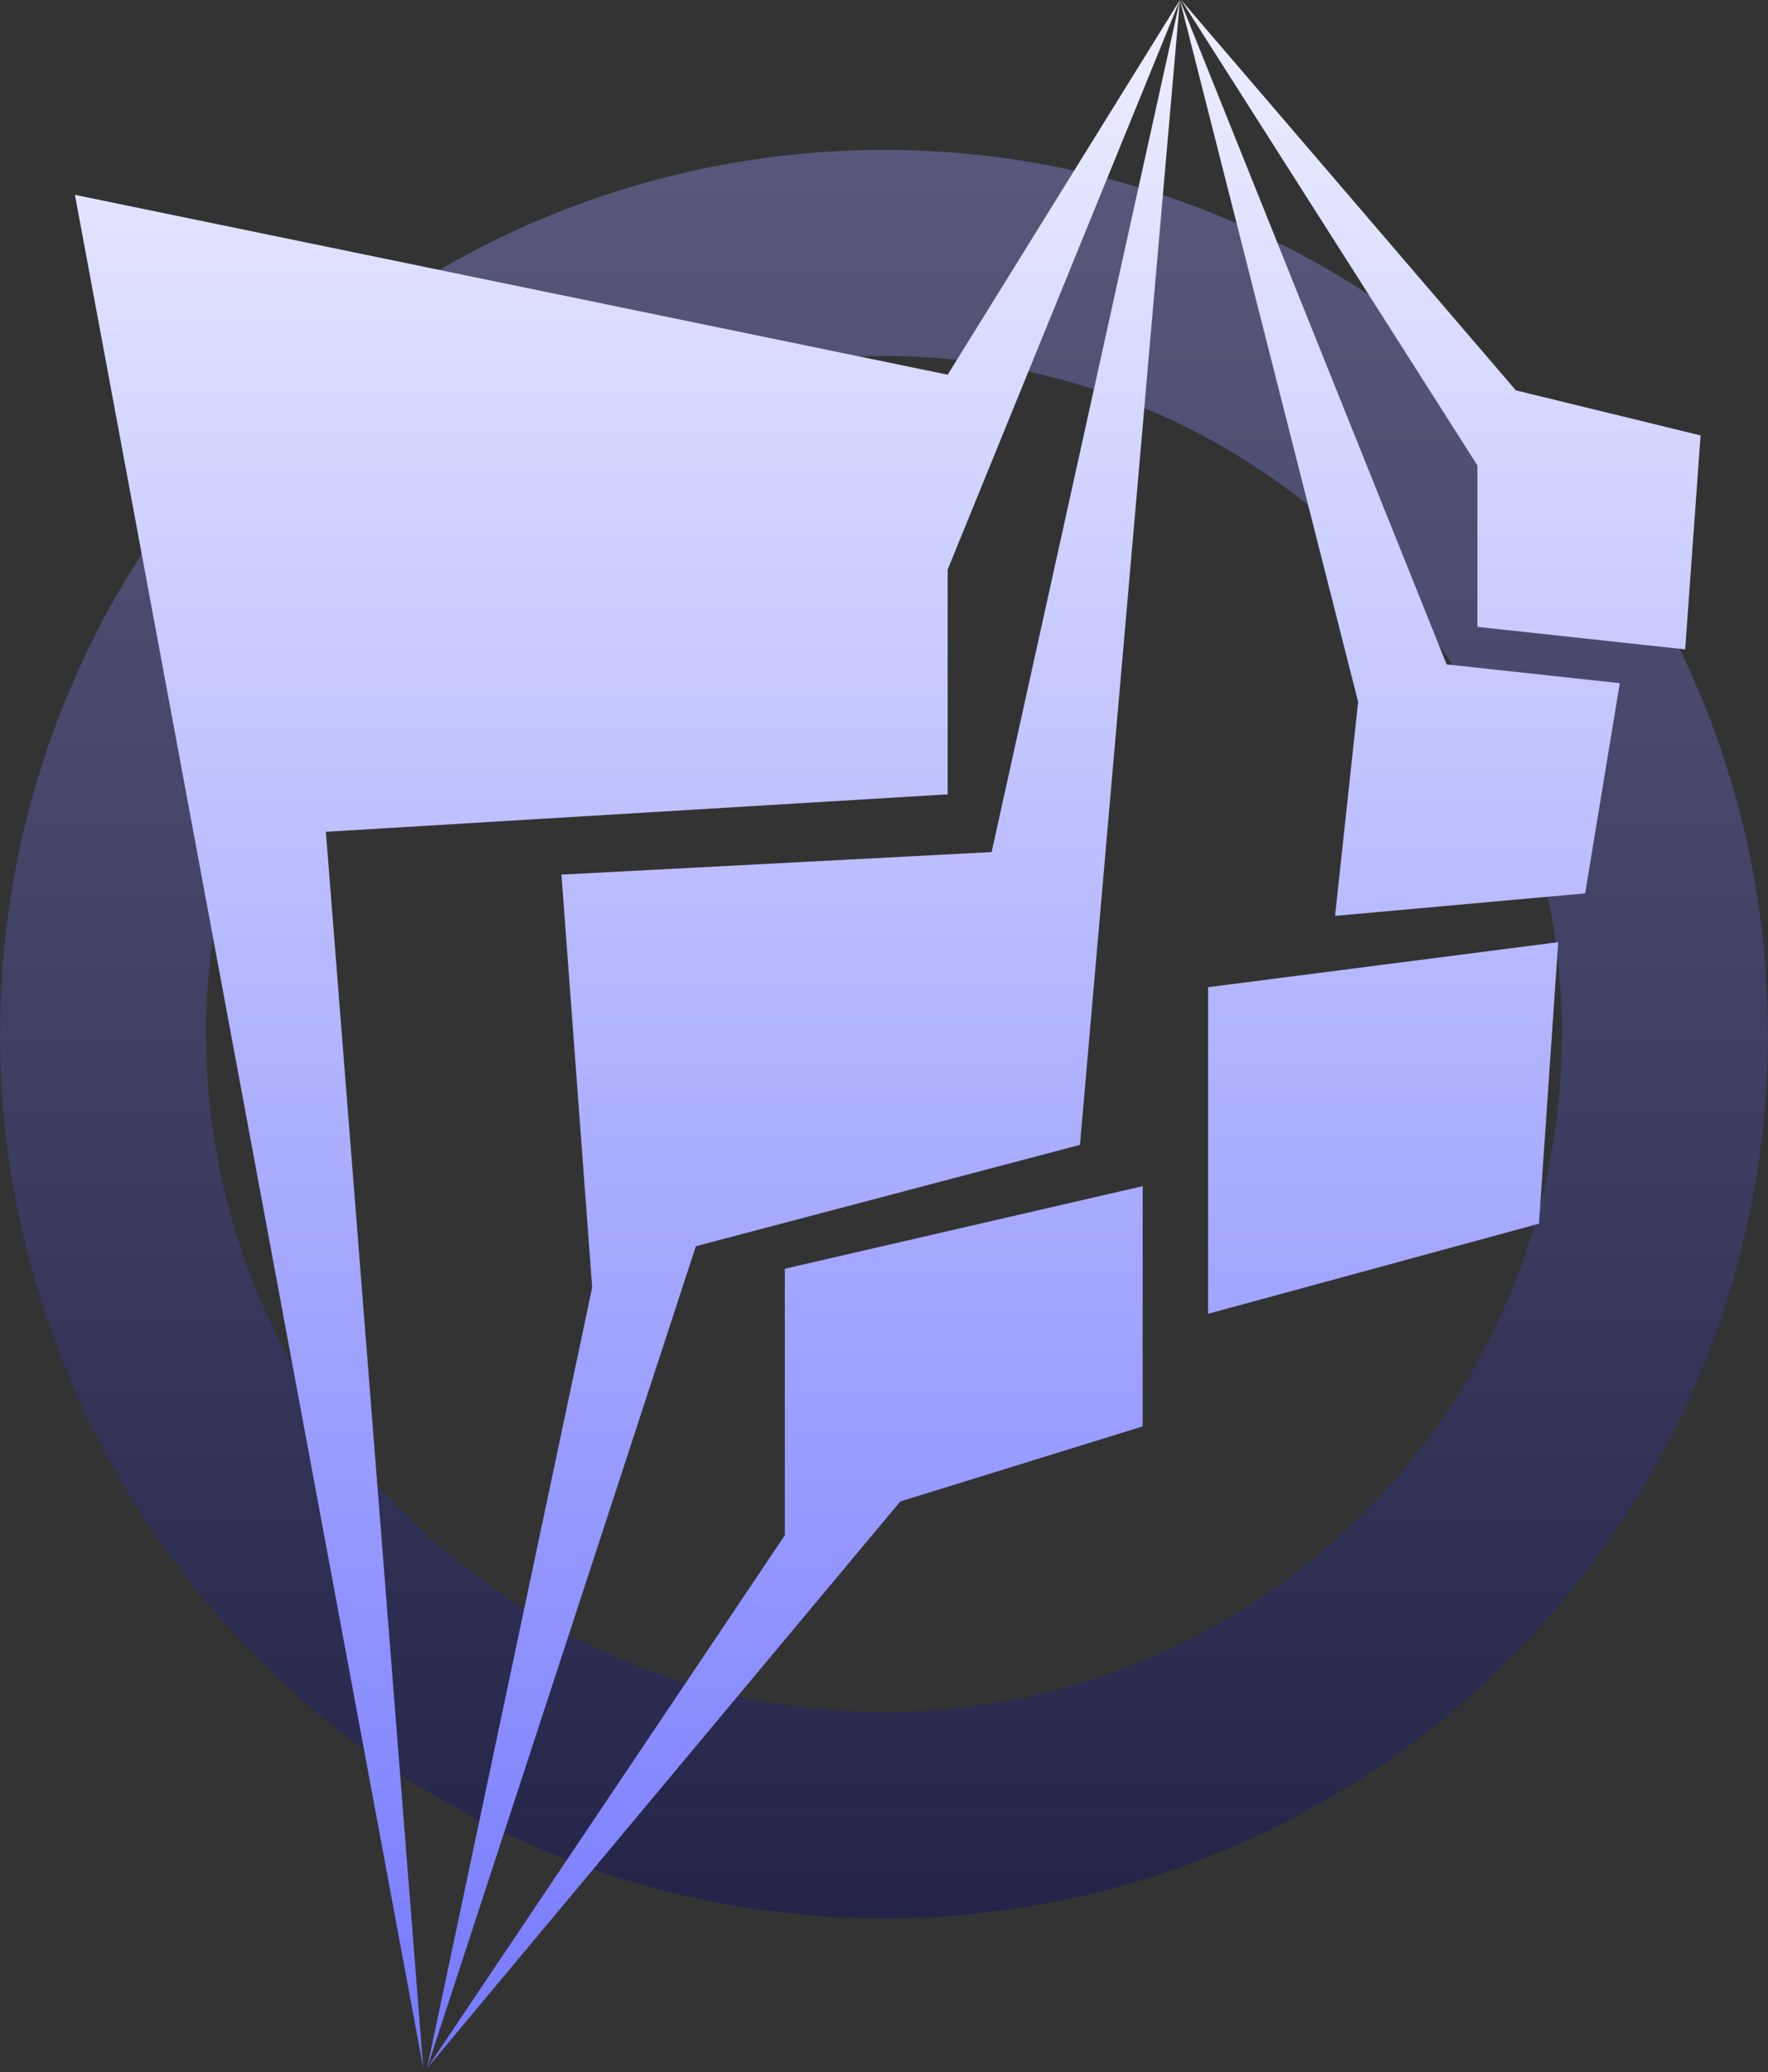 <svg width="163" height="191" viewBox="0 0 163 191" fill="none" xmlns="http://www.w3.org/2000/svg">
<rect x="0" y="0" width="163" height="191" fill="#333333" stroke="none"/>
<circle cx="81.5" cy="95.314" r="72" stroke="url(#paint0_linear_2001_10)" stroke-width="19"/>
<path d="M39.023 190.627L6.907 17.958L87.371 34.534L108.782 0L87.371 52.492V73.212L30.044 76.665L39.023 190.627Z" fill="url(#paint1_linear_2001_10)"/>
<path d="M39.369 190.627L54.595 118.666L51.762 80.61L91.422 78.534L108.782 0L99.566 105.52L64.156 114.861L39.369 190.627Z" fill="url(#paint2_linear_2001_10)"/>
<path d="M39.369 190.627L72.358 141.5V116.936L105.348 109.325V131.467L83 138.386L39.369 190.627Z" fill="url(#paint3_linear_2001_10)"/>
<path d="M111.379 90.989V121.088L141.885 112.785L143.659 86.837L111.379 90.989Z" fill="url(#paint4_linear_2001_10)"/>
<path d="M108.782 0L125.213 64.696L123.085 84.416L146.142 82.34L149.335 62.966L133.372 61.236L108.782 0Z" fill="url(#paint5_linear_2001_10)"/>
<path d="M155.365 59.852L156.784 40.132L139.757 35.98L108.896 0L136.21 42.9V57.776L155.365 59.852Z" fill="url(#paint6_linear_2001_10)"/>
<defs>
<linearGradient id="paint0_linear_2001_10" x1="81.5" y1="13.813" x2="81.5" y2="176.814" gradientUnits="userSpaceOnUse">
<stop stop-color="#999CFF" stop-opacity="0.35"/>
<stop offset="1" stop-color="#0B0D65" stop-opacity="0.4"/>
</linearGradient>
<linearGradient id="paint1_linear_2001_10" x1="57.844" y1="0" x2="57.844" y2="190.627" gradientUnits="userSpaceOnUse">
<stop stop-color="#EEEFFF"/>
<stop offset="1" stop-color="#7579FF"/>
</linearGradient>
<linearGradient id="paint2_linear_2001_10" x1="74.075" y1="0" x2="74.075" y2="190.627" gradientUnits="userSpaceOnUse">
<stop stop-color="#EEEFFF"/>
<stop offset="1" stop-color="#7579FF"/>
</linearGradient>
<linearGradient id="paint3_linear_2001_10" x1="98.076" y1="0" x2="98.076" y2="190.627" gradientUnits="userSpaceOnUse">
<stop stop-color="#EEEFFF"/>
<stop offset="1" stop-color="#7579FF"/>
</linearGradient>
<linearGradient id="paint4_linear_2001_10" x1="98.076" y1="0" x2="98.076" y2="190.627" gradientUnits="userSpaceOnUse">
<stop stop-color="#EEEFFF"/>
<stop offset="1" stop-color="#7579FF"/>
</linearGradient>
<linearGradient id="paint5_linear_2001_10" x1="98.076" y1="0" x2="98.076" y2="190.627" gradientUnits="userSpaceOnUse">
<stop stop-color="#EEEFFF"/>
<stop offset="1" stop-color="#7579FF"/>
</linearGradient>
<linearGradient id="paint6_linear_2001_10" x1="98.076" y1="0" x2="98.076" y2="190.627" gradientUnits="userSpaceOnUse">
<stop stop-color="#EEEFFF"/>
<stop offset="1" stop-color="#7579FF"/>
</linearGradient>
</defs>
</svg>
